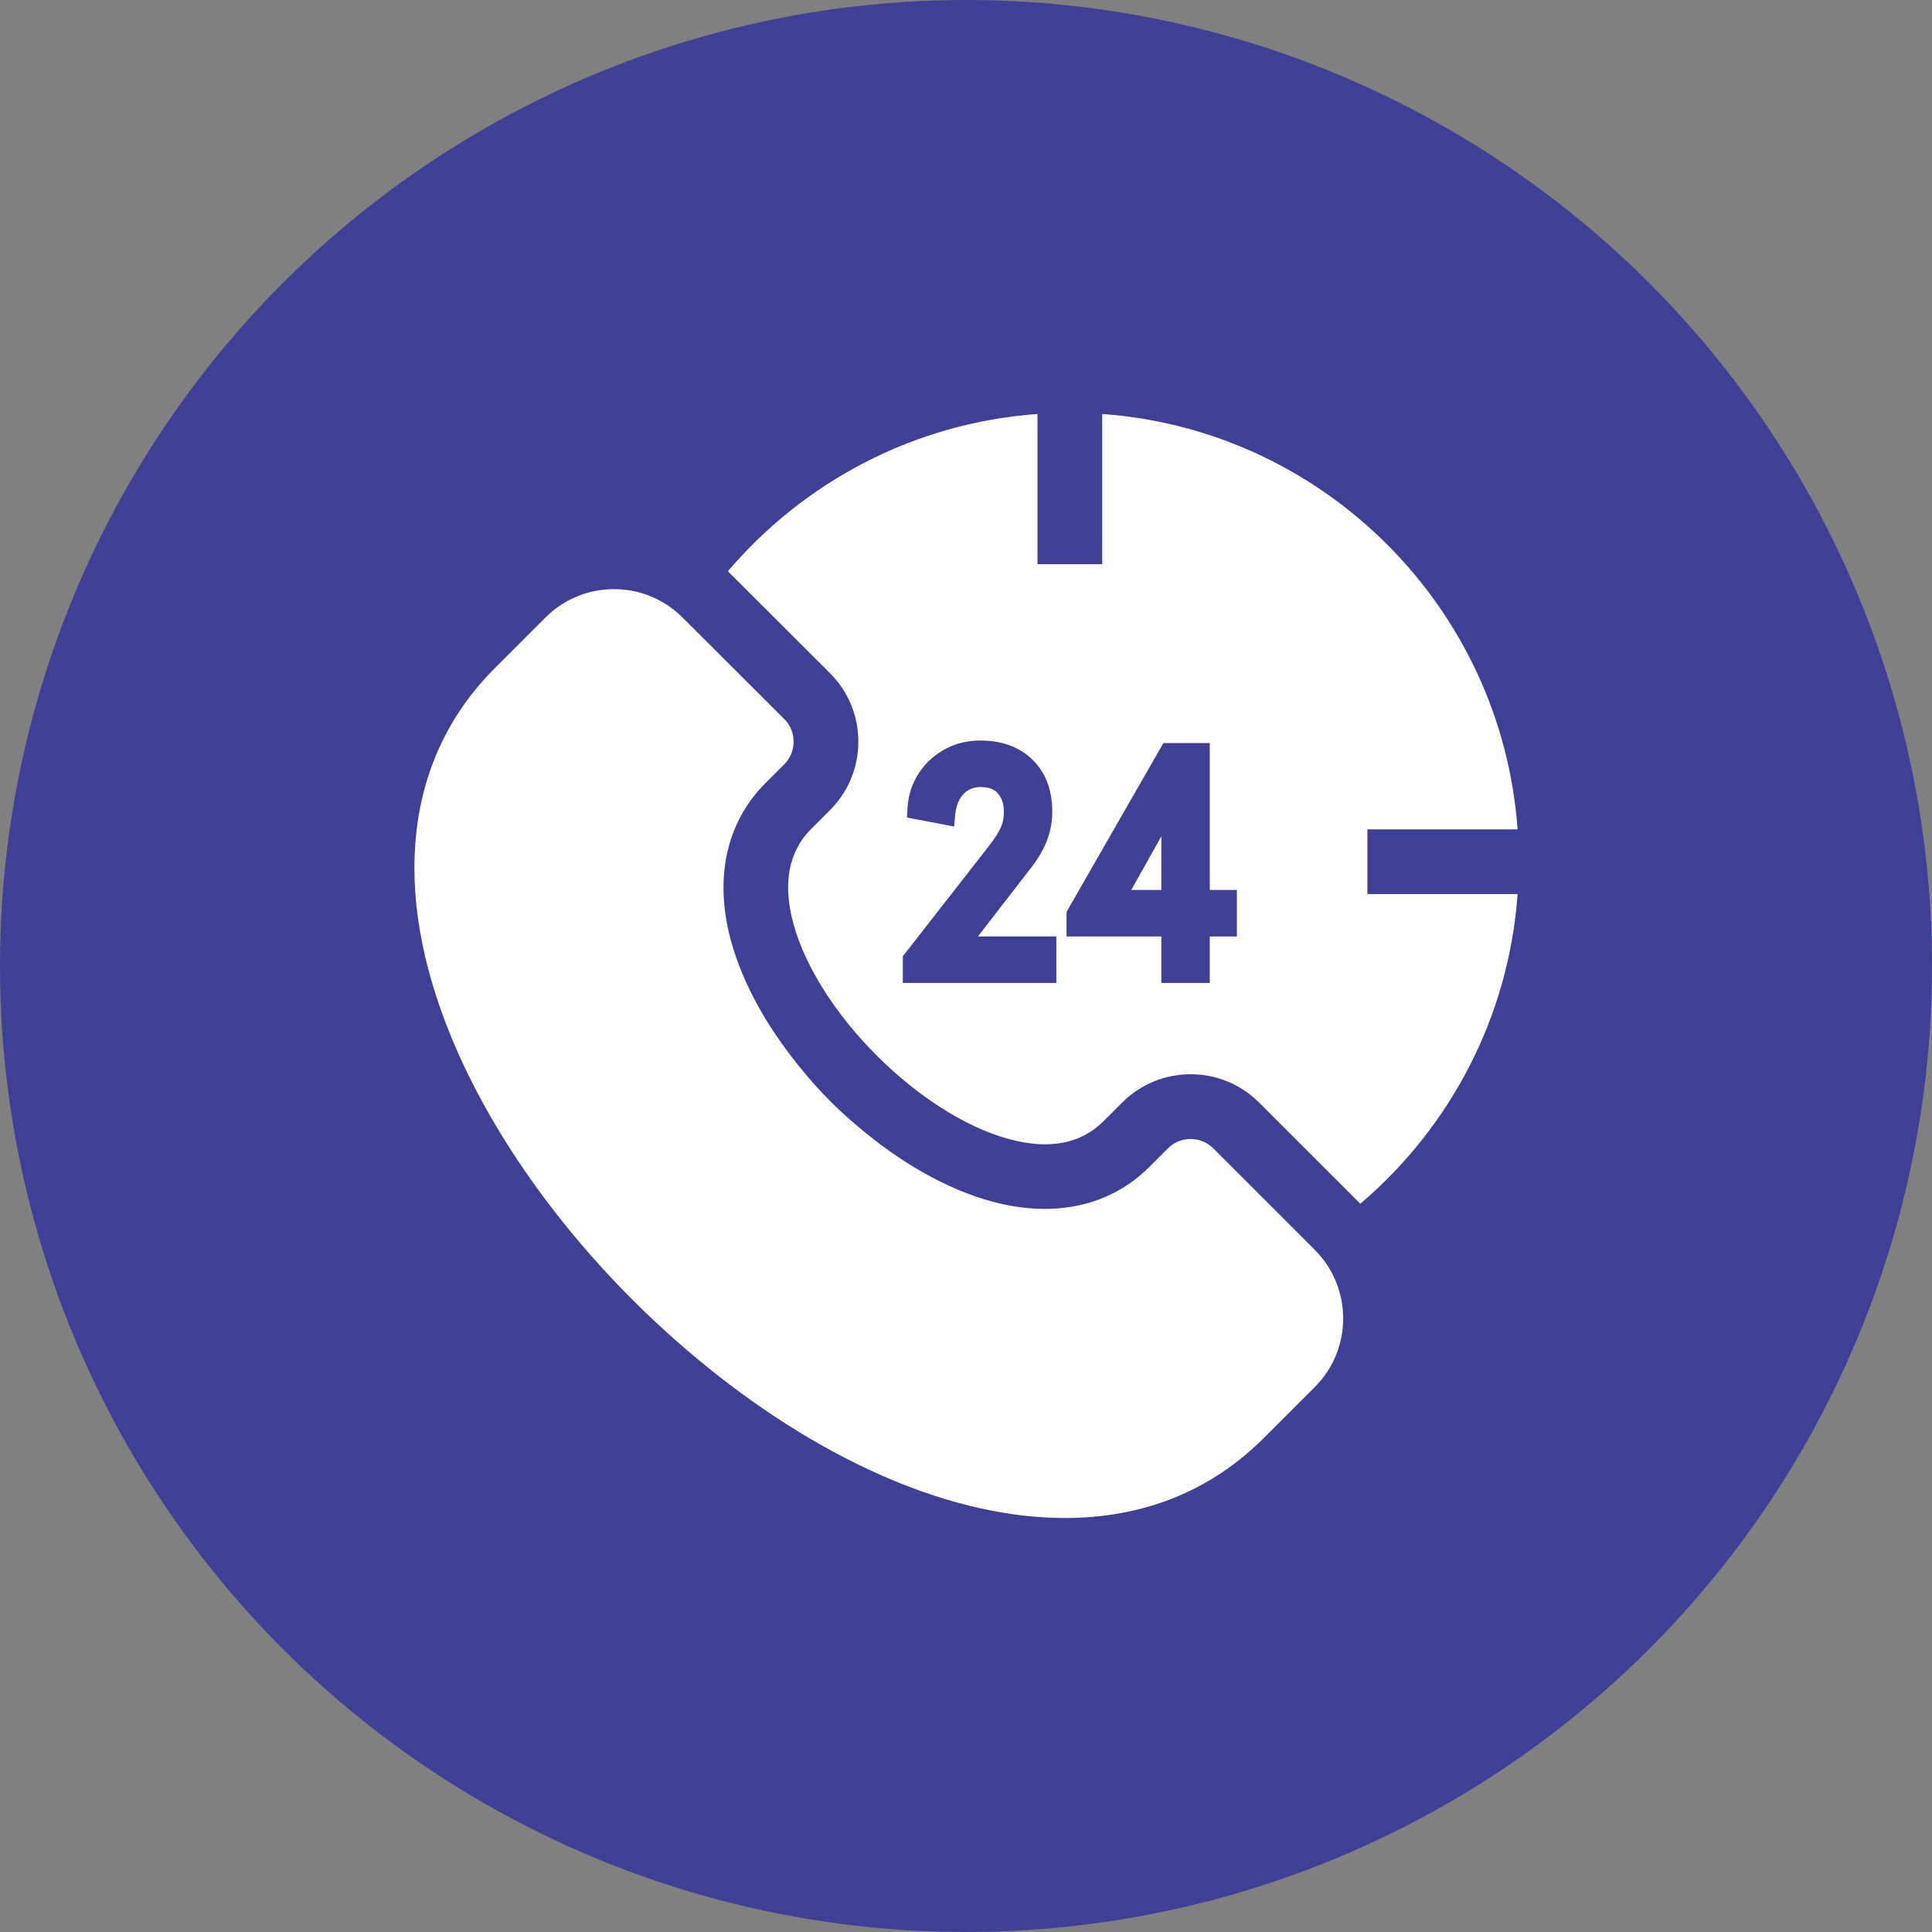 <svg width="70" height="70" viewBox="0 0 70 70" fill="none" xmlns="http://www.w3.org/2000/svg">
<rect x="0" y="0" width="70" height="70" fill="#808080" stroke="none"/>
<circle cx="35" cy="35" r="35" fill="#3E4095"/>
<g clip-path="url(#clip0_365_972)">
<path d="M42.078 32.244V30.301L40.988 32.244H42.078Z" fill="white"/>
<path d="M49.543 30.05H54.985C54.41 22.014 47.971 15.575 39.935 15V20.442H37.59V15C33.107 15.321 29.121 17.467 26.373 20.697L30.068 24.385C30.732 25.048 31.099 25.93 31.099 26.869C31.1 27.808 30.734 28.691 30.07 29.355L29.391 30.034C28.572 30.852 28.354 32 28.741 33.446C29.607 36.677 33.338 40.408 36.57 41.274C38.015 41.662 39.163 41.443 39.981 40.624L40.655 39.951C41.319 39.287 42.201 38.922 43.139 38.922C44.077 38.922 44.959 39.287 45.623 39.951L49.286 43.614C52.518 40.866 54.664 36.879 54.985 32.395H49.543V30.05ZM38.273 35.614H32.711V34.648L35.811 30.677C36.288 30.069 36.372 29.786 36.372 29.415C36.372 29.14 36.306 28.931 36.165 28.756C36.082 28.655 35.921 28.517 35.52 28.517C35.011 28.517 34.67 28.892 34.609 29.52L34.568 29.946L32.861 29.621L32.881 29.279C32.92 28.595 33.193 28.009 33.692 27.537C34.202 27.068 34.815 26.831 35.52 26.831C36.375 26.831 37.052 27.108 37.531 27.654C37.926 28.102 38.126 28.695 38.126 29.415C38.126 30.095 37.893 30.733 37.414 31.368L35.434 33.928H38.273L38.273 35.614ZM44.815 33.93H43.832V35.614H42.078V33.93H38.643V33.04L42.152 26.922H43.832V32.245H44.815V33.93Z" fill="white"/>
<path d="M47.638 45.286L47.37 45.017L43.962 41.61C43.942 41.59 43.922 41.571 43.901 41.552C43.443 41.156 42.748 41.174 42.313 41.609L41.639 42.283C40.226 43.695 38.21 44.142 35.962 43.539C34.297 43.093 32.584 42.098 31.067 40.799C30.352 40.204 29.676 39.523 29.083 38.791C27.849 37.314 26.906 35.66 26.475 34.053C25.873 31.805 26.319 29.789 27.732 28.376L28.412 27.697C28.632 27.476 28.754 27.182 28.753 26.87C28.753 26.589 28.654 26.323 28.473 26.112C28.451 26.09 28.43 26.066 28.407 26.044L24.969 22.613L24.727 22.372C24.064 21.71 23.183 21.346 22.246 21.346C21.308 21.346 20.426 21.711 19.762 22.375L17.923 24.214C14.682 27.455 14.13 32.215 16.368 37.618C18.123 41.855 21.498 46.197 25.627 49.531C29.994 53.058 34.593 55 38.576 55H38.578C41.441 54.999 43.871 54.021 45.8 52.092L47.639 50.254C49.008 48.884 49.008 46.656 47.638 45.286Z" fill="white"/>
</g>
<defs>
<clipPath id="clip0_365_972">
<rect width="40" height="40" fill="white" transform="translate(15 15)"/>
</clipPath>
</defs>
</svg>
